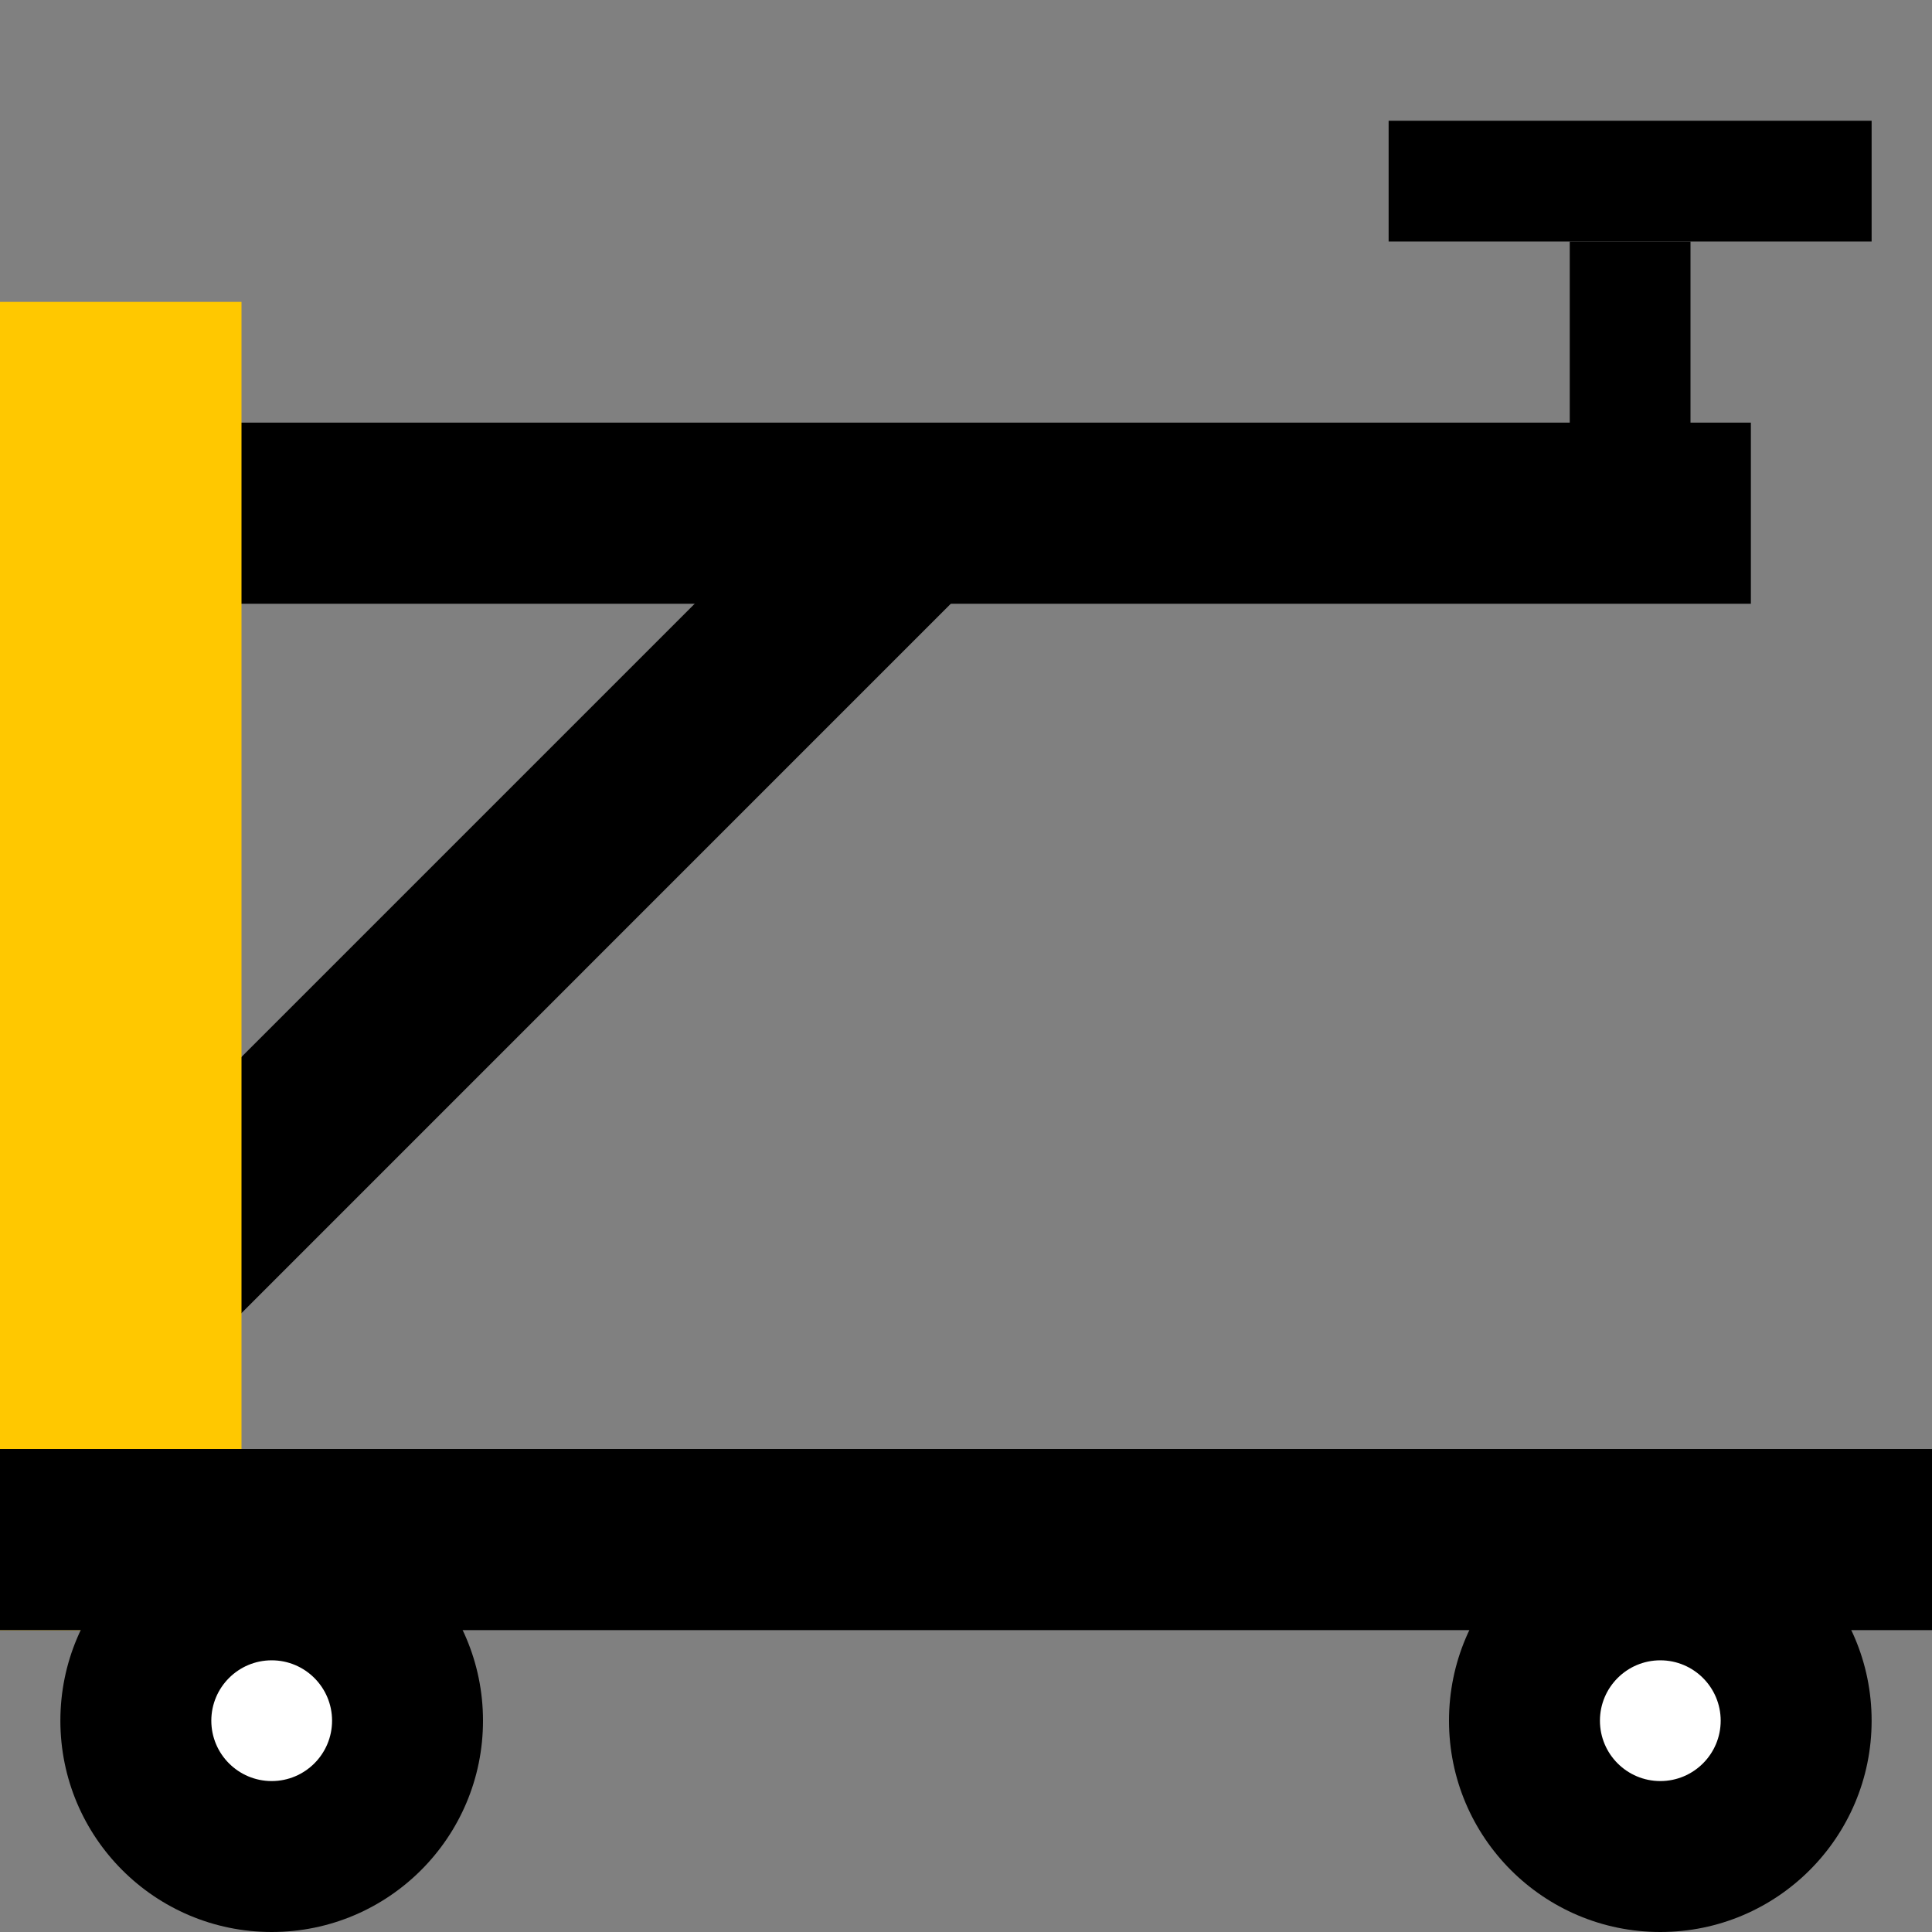 <?xml version="1.0" encoding="utf-8"?>
<svg width="32" height="32" viewBox="0 0 32 32" fill="none" xmlns="http://www.w3.org/2000/svg">
<rect x="0" y="0" width="32" height="32" fill="#808080" stroke="none"/>
<path d="M0 7L29 7V10L0 10L0 7Z" fill="black"/>
<path d="M16.627 9.121L2.843 22.906L0.721 20.785L14.506 7L16.627 9.121Z" fill="black"/>
<path d="M0 27L-9.61651e-07 5L4 5L4 27L0 27Z" fill="#FFC800"/>
<path d="M0 24H32V27H0V24Z" fill="black"/>
<path d="M26 9L26 4L28 4L28 9L26 9Z" fill="black"/>
<path d="M23 2L31 2V4L23 4V2Z" fill="black"/>
<path d="M27.5 32C29.433 32 31 30.433 31 28.5C31 26.567 29.433 25 27.5 25C25.567 25 24 26.567 24 28.5C24 30.433 25.567 32 27.5 32Z" fill="black"/>
<path d="M27.5 29.5C26.948 29.5 26.5 29.052 26.5 28.5C26.5 27.948 26.948 27.5 27.5 27.5C28.052 27.5 28.5 27.948 28.5 28.5C28.5 29.052 28.052 29.5 27.5 29.5Z" fill="white"/>
<path d="M4.5 32C6.433 32 8 30.433 8 28.5C8 26.567 6.433 25 4.5 25C2.567 25 1 26.567 1 28.5C1 30.433 2.567 32 4.5 32Z" fill="black"/>
<path d="M4.5 29.5C3.948 29.5 3.5 29.052 3.5 28.5C3.5 27.948 3.948 27.5 4.5 27.5C5.052 27.5 5.5 27.948 5.5 28.5C5.5 29.052 5.052 29.5 4.5 29.5Z" fill="white"/>
</svg>

